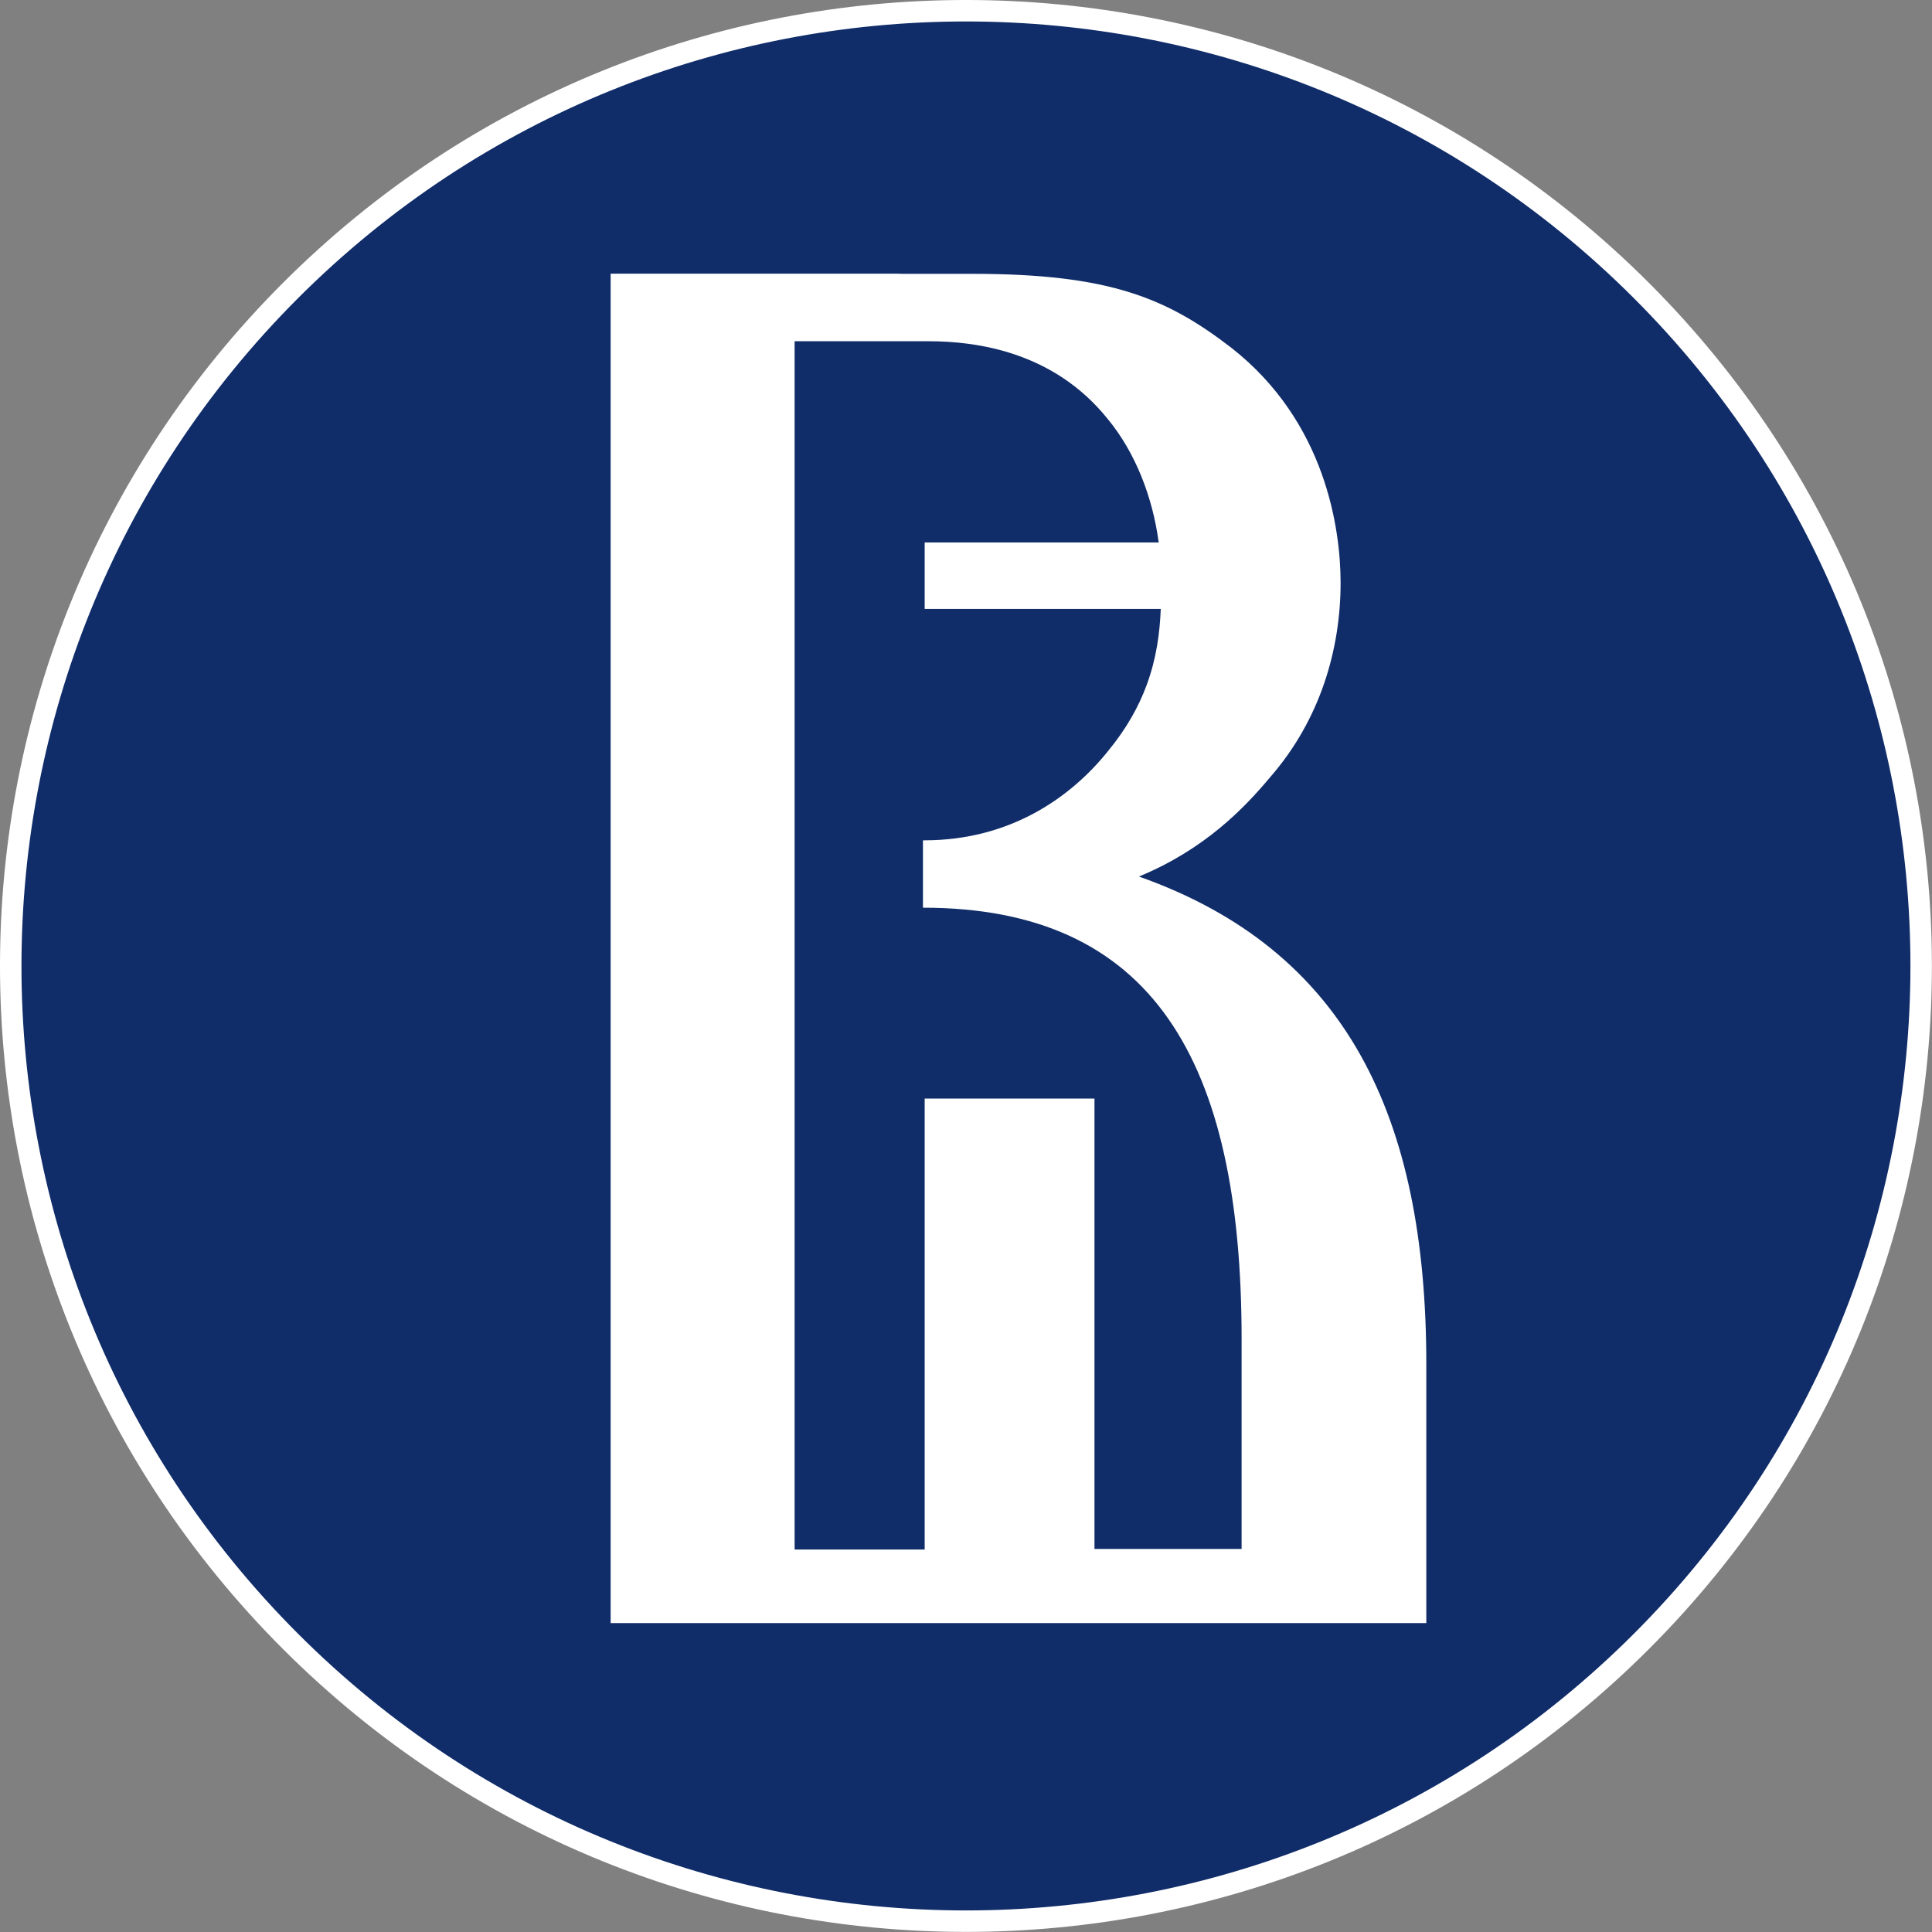 <?xml version="1.0" encoding="UTF-8"?> <svg xmlns="http://www.w3.org/2000/svg" width="180" height="180" viewBox="0 0 180 180" fill="none"><rect x="0" y="0" width="180" height="180" fill="#808080" stroke="none"/><g clip-path="url(#clip0_21_613)"><path d="M152.925 27.066C187.68 61.821 187.68 118.17 152.925 152.925C118.17 187.68 61.821 187.68 27.066 152.925C-7.689 118.17 -7.689 61.821 27.066 27.066C61.821 -7.689 118.17 -7.689 152.925 27.066Z" fill="#102D69" stroke="white" stroke-width="2"></path><path d="M115.686 144.313H101.97V102.349H86.15V144.363H74.033V31.791H86.478C91.14 31.791 98.209 32.826 103.198 39.028C105.799 42.175 107.397 46.348 107.953 50.539H86.15V56.732H108.146C108.054 58.962 107.751 61.343 106.825 63.843C106.093 65.82 104.966 67.873 103.232 69.977C99.782 74.285 94.119 78.291 86.125 78.291H85.99V84.568C107.364 84.568 115.678 98.764 115.678 124.765V144.33L115.686 144.313ZM132.886 127.105C132.886 104.015 125.439 88.498 106.11 81.665C112.202 79.157 115.913 75.312 118.345 72.4C122.998 67.057 124.9 60.51 124.9 54.3C124.9 49.294 123.52 39.305 114.735 32.413C108.702 27.76 103.358 25.513 90.61 25.513H84.156C83.954 25.505 83.769 25.497 83.516 25.497H56.892V151.221H132.886V127.096V127.105Z" fill="white"></path></g><defs><clipPath id="clip0_21_613"><rect width="180" height="180" fill="white"></rect></clipPath></defs></svg> 